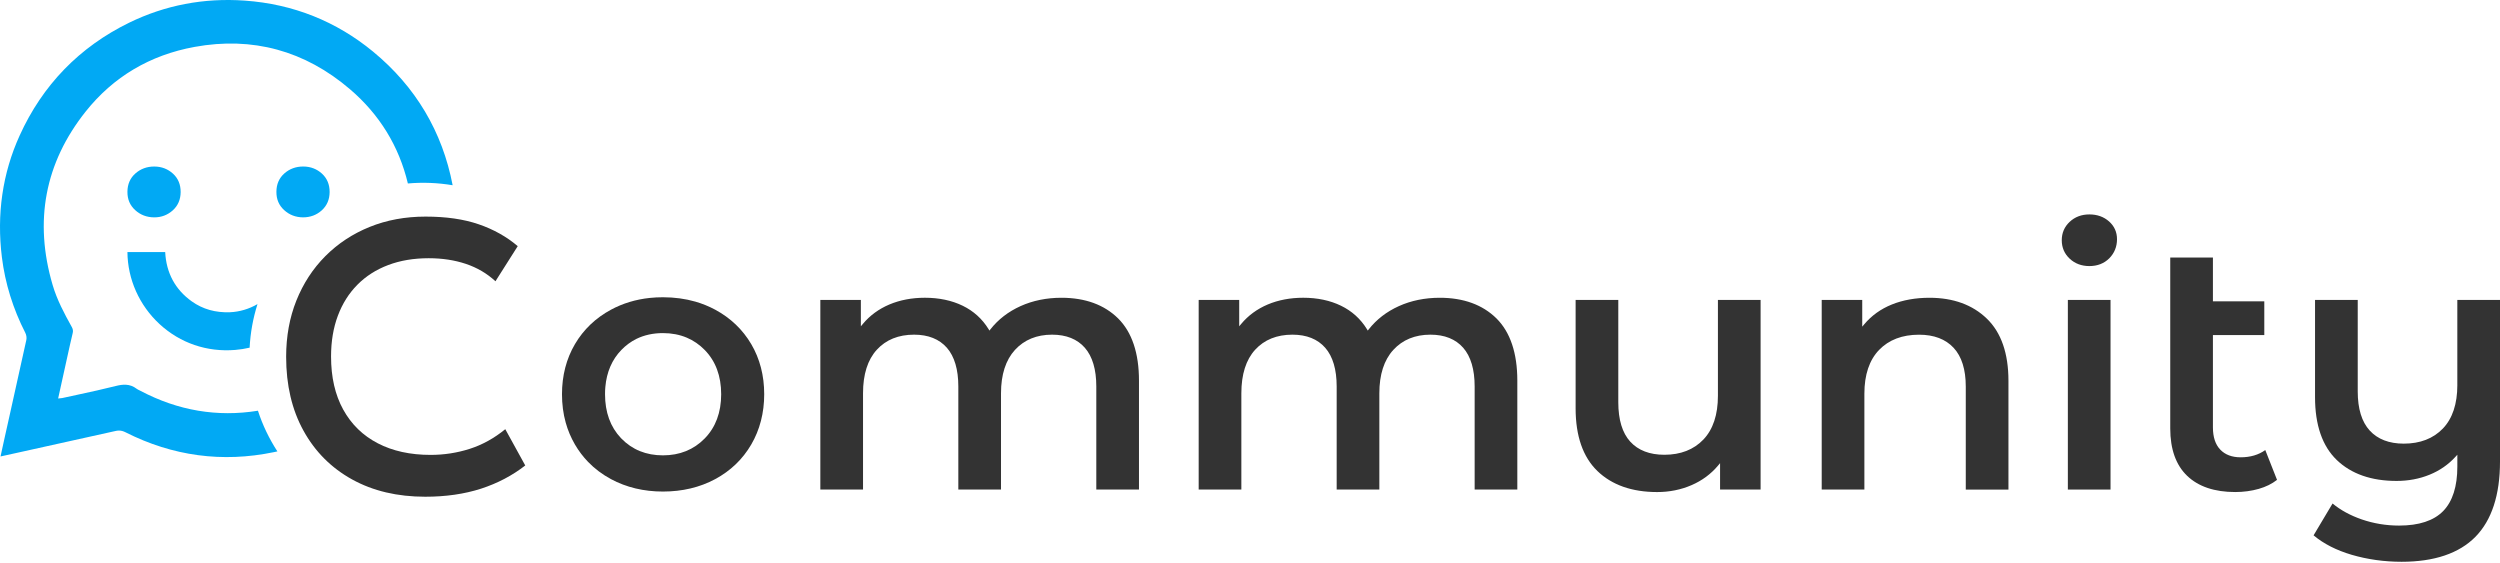 <svg width="142" height="32" viewBox="0 0 142 32" fill="none" xmlns="http://www.w3.org/2000/svg">
<path d="M14.651 23.329C12.347 23.703 10.111 23.324 7.994 22.207C7.972 22.195 7.949 22.184 7.926 22.173C7.87 22.148 7.813 22.12 7.762 22.082C7.37 21.78 6.958 21.828 6.572 21.926C5.852 22.108 5.114 22.268 4.399 22.422C4.113 22.484 3.827 22.545 3.541 22.608C3.515 22.614 3.488 22.616 3.452 22.619C3.434 22.62 3.414 22.622 3.39 22.625L3.302 22.635L3.83 20.239C3.926 19.805 4.024 19.356 4.13 18.916C4.16 18.794 4.144 18.695 4.078 18.575C3.645 17.797 3.236 17.028 2.989 16.186C1.922 12.558 2.552 9.245 4.864 6.338C6.436 4.362 8.518 3.126 11.054 2.664C14.342 2.065 17.313 2.874 19.88 5.069C21.557 6.502 22.663 8.303 23.167 10.421C24.003 10.347 24.875 10.38 25.71 10.522C25.126 7.475 23.606 4.923 21.194 2.935C19.096 1.206 16.644 0.23 13.908 0.035C11.59 -0.131 9.378 0.292 7.337 1.289C4.511 2.67 2.416 4.829 1.114 7.703C0.142 9.845 -0.196 12.171 0.108 14.618C0.291 16.094 0.738 17.535 1.437 18.903C1.5 19.027 1.523 19.187 1.496 19.31C1.187 20.723 0.867 22.157 0.557 23.545L0.268 24.84C0.209 25.105 0.152 25.37 0.092 25.642L0.03 25.926C0.044 25.924 0.056 25.921 0.07 25.918L1.273 25.653C3.011 25.27 4.807 24.875 6.572 24.478C6.636 24.464 6.697 24.456 6.757 24.456C6.881 24.456 7 24.488 7.132 24.555C9.803 25.907 12.633 26.288 15.543 25.685C15.614 25.671 15.685 25.656 15.756 25.64C15.287 24.918 14.915 24.143 14.651 23.329Z" fill="#01A9F4"/>
<path d="M9.063 18.408C10.232 19.488 11.759 20.009 13.361 19.876C13.637 19.853 13.912 19.81 14.179 19.748C14.222 18.905 14.372 18.074 14.626 17.273C14.144 17.552 13.608 17.712 13.065 17.735C12.246 17.768 11.514 17.562 10.891 17.117C9.952 16.445 9.444 15.505 9.383 14.319H7.238C7.25 15.86 7.914 17.347 9.063 18.408Z" fill="#01A9F4"/>
<path d="M18.723 10.911C18.725 10.482 18.579 10.13 18.289 9.864C17.997 9.597 17.64 9.46 17.232 9.458C17.228 9.458 17.223 9.458 17.219 9.458C16.808 9.458 16.448 9.589 16.151 9.851C15.854 10.113 15.702 10.463 15.7 10.892C15.697 11.32 15.841 11.66 16.139 11.933C16.435 12.205 16.796 12.343 17.213 12.346C17.627 12.345 17.98 12.214 18.276 11.948C18.57 11.681 18.72 11.332 18.723 10.911Z" fill="#01A9F4"/>
<path d="M7.238 10.892C7.235 11.32 7.379 11.66 7.677 11.933C7.973 12.205 8.335 12.343 8.752 12.346C9.16 12.35 9.518 12.214 9.814 11.948C10.108 11.682 10.258 11.334 10.261 10.912C10.264 10.483 10.118 10.131 9.827 9.865C9.535 9.598 9.179 9.461 8.77 9.459C8.766 9.459 8.761 9.459 8.758 9.459C8.346 9.459 7.987 9.59 7.691 9.852C7.393 10.114 7.241 10.463 7.238 10.892Z" fill="#01A9F4"/>
<path d="M42.671 25.248C43.159 24.411 43.407 23.45 43.407 22.392C43.407 21.334 43.16 20.377 42.671 19.547C42.183 18.718 41.494 18.06 40.624 17.591C40.269 17.4 39.889 17.245 39.496 17.132C38.925 16.968 38.305 16.884 37.653 16.884C37.401 16.884 37.151 16.897 36.909 16.922C36.114 17.006 35.373 17.23 34.704 17.591C33.834 18.06 33.145 18.717 32.657 19.547C32.169 20.377 31.921 21.334 31.921 22.392C31.921 22.957 31.991 23.498 32.131 24C32.252 24.438 32.43 24.858 32.657 25.248C32.869 25.612 33.122 25.946 33.408 26.241C33.776 26.621 34.212 26.949 34.704 27.214C35.574 27.683 36.566 27.92 37.653 27.92C38.754 27.92 39.753 27.683 40.623 27.214C41.494 26.746 42.183 26.085 42.671 25.248ZM40.026 24.906C39.404 25.542 38.607 25.864 37.654 25.864C36.702 25.864 35.907 25.541 35.292 24.906L35.267 24.88C34.669 24.25 34.366 23.412 34.366 22.393C34.366 22.249 34.371 22.108 34.384 21.975C34.458 21.132 34.762 20.427 35.292 19.879C35.544 19.618 35.83 19.408 36.139 19.253C36.584 19.033 37.094 18.92 37.654 18.92C38.15 18.92 38.608 19.008 39.014 19.181C39.389 19.339 39.729 19.574 40.027 19.878C40.649 20.513 40.963 21.36 40.963 22.392C40.963 23.425 40.648 24.272 40.026 24.906Z" fill="#333333"/>
<path d="M60.288 16.913C59.444 16.913 58.663 17.073 57.967 17.387C57.272 17.701 56.697 18.145 56.257 18.705L56.2 18.777L56.152 18.698C55.793 18.113 55.298 17.665 54.679 17.365C54.058 17.064 53.336 16.912 52.532 16.912C51.797 16.912 51.119 17.041 50.516 17.295C49.916 17.549 49.409 17.92 49.01 18.4L48.897 18.534V17.035H46.595V27.806H49.02V22.338C49.02 21.266 49.282 20.435 49.802 19.867C50.322 19.297 51.035 19.009 51.92 19.009C52.724 19.009 53.352 19.26 53.785 19.755C54.214 20.248 54.433 20.986 54.433 21.95V27.805H56.857V22.338C56.857 21.278 57.124 20.45 57.649 19.876C58.176 19.3 58.886 19.009 59.757 19.009C60.561 19.009 61.189 19.26 61.621 19.755C62.051 20.248 62.27 20.986 62.27 21.95V27.805H64.694V21.623C64.694 20.057 64.295 18.867 63.509 18.086C62.722 17.309 61.639 16.913 60.288 16.913Z" fill="#333333"/>
<path d="M81.778 16.913C80.934 16.913 80.153 17.073 79.457 17.387C78.761 17.701 78.186 18.145 77.746 18.705L77.69 18.777L77.642 18.698C77.283 18.113 76.787 17.665 76.168 17.365C75.547 17.064 74.825 16.912 74.022 16.912C73.287 16.912 72.608 17.041 72.006 17.295C71.406 17.549 70.899 17.92 70.499 18.4L70.387 18.534V17.035H68.085V27.806H70.509V22.338C70.509 21.266 70.772 20.435 71.291 19.867C71.812 19.297 72.524 19.009 73.41 19.009C74.214 19.009 74.841 19.26 75.274 19.755C75.704 20.248 75.923 20.986 75.923 21.95V27.805H78.347V22.338C78.347 21.278 78.613 20.45 79.139 19.876C79.666 19.3 80.376 19.009 81.247 19.009C82.051 19.009 82.678 19.26 83.111 19.755C83.541 20.248 83.76 20.986 83.76 21.95V27.805H86.184V21.623C86.184 20.057 85.785 18.867 84.999 18.086C84.211 17.309 83.128 16.913 81.778 16.913Z" fill="#333333"/>
<path d="M94.534 25.831C93.703 25.831 93.051 25.581 92.599 25.087C92.149 24.594 91.919 23.841 91.919 22.85V17.036H89.495V23.196C89.495 24.763 89.911 25.959 90.731 26.752C91.552 27.546 92.694 27.949 94.126 27.949C94.821 27.949 95.478 27.817 96.08 27.556C96.68 27.297 97.187 26.921 97.587 26.442L97.7 26.307V27.807H100.002V17.036H97.578V22.483C97.578 23.556 97.301 24.391 96.754 24.965C96.205 25.54 95.459 25.831 94.534 25.831Z" fill="#333333"/>
<path d="M109.594 16.913C108.804 16.913 108.084 17.042 107.455 17.296C106.828 17.549 106.301 17.928 105.887 18.422L105.775 18.555V17.036H103.473V27.807H105.897V22.36C105.897 21.286 106.178 20.451 106.731 19.877C107.285 19.302 108.049 19.011 109.001 19.011C109.845 19.011 110.506 19.261 110.966 19.756C111.424 20.249 111.656 20.988 111.656 21.953V27.808H114.08V21.626C114.08 20.073 113.668 18.887 112.855 18.101C112.042 17.313 110.945 16.913 109.594 16.913Z" fill="#333333"/>
<path d="M120.246 13.585C120.246 13.184 120.095 12.846 119.798 12.581C119.498 12.314 119.121 12.179 118.677 12.179C118.232 12.179 117.856 12.321 117.557 12.601C117.259 12.88 117.108 13.231 117.108 13.646C117.108 14.061 117.259 14.413 117.557 14.692C117.856 14.972 118.232 15.113 118.677 15.113C119.133 15.113 119.513 14.965 119.806 14.673C120.097 14.379 120.246 14.014 120.246 13.585Z" fill="#333333"/>
<path d="M119.878 17.036H117.454V27.807H119.878V17.036Z" fill="#333333"/>
<path d="M128.668 25.563C128.289 25.836 127.818 25.975 127.268 25.975C126.776 25.975 126.386 25.828 126.109 25.536C125.833 25.247 125.694 24.824 125.694 24.278V19.031H128.612V17.117H125.694V14.627H123.27V24.339C123.27 25.512 123.593 26.417 124.23 27.027C124.868 27.639 125.787 27.948 126.961 27.948C127.429 27.948 127.88 27.887 128.301 27.767C128.703 27.652 129.049 27.481 129.335 27.256L128.668 25.563Z" fill="#333333"/>
<path d="M139.577 21.87C139.577 22.944 139.3 23.776 138.753 24.343C138.205 24.912 137.458 25.199 136.534 25.199C135.703 25.199 135.051 24.949 134.599 24.454C134.148 23.961 133.919 23.216 133.919 22.237V17.036H131.494V22.564C131.494 24.144 131.91 25.343 132.73 26.13C133.551 26.918 134.693 27.317 136.125 27.317C136.794 27.317 137.424 27.198 137.999 26.964C138.572 26.731 139.066 26.389 139.466 25.95L139.577 25.829V26.503C139.577 27.63 139.307 28.479 138.774 29.027C138.24 29.575 137.397 29.853 136.269 29.853C135.531 29.853 134.817 29.734 134.146 29.502C133.501 29.279 132.944 28.975 132.489 28.599L131.411 30.407C131.981 30.886 132.711 31.258 133.581 31.514C134.476 31.776 135.429 31.909 136.411 31.909C138.268 31.909 139.679 31.431 140.605 30.49C141.53 29.547 142 28.11 142 26.217V17.036H139.576V21.87H139.577Z" fill="#333333"/>
<path d="M24.154 28.214C22.57 28.214 21.186 27.887 20.002 27.233C18.817 26.578 17.896 25.656 17.239 24.465C16.581 23.274 16.253 21.874 16.253 20.269C16.253 19.106 16.447 18.041 16.835 17.07C17.224 16.101 17.772 15.259 18.481 14.547C19.19 13.836 20.026 13.283 20.993 12.891C21.959 12.499 23.02 12.303 24.175 12.303C25.338 12.303 26.343 12.448 27.189 12.739C28.035 13.029 28.774 13.443 29.407 13.981L28.142 15.976C27.663 15.532 27.103 15.204 26.464 14.989C25.825 14.775 25.12 14.667 24.35 14.667C23.5 14.667 22.733 14.796 22.051 15.054C21.368 15.312 20.785 15.684 20.302 16.171C19.819 16.658 19.448 17.245 19.191 17.932C18.933 18.618 18.804 19.39 18.804 20.248C18.804 21.424 19.034 22.431 19.496 23.267C19.958 24.103 20.611 24.74 21.458 25.179C22.304 25.619 23.305 25.838 24.46 25.838C25.223 25.838 25.962 25.724 26.678 25.495C27.393 25.266 28.068 24.895 28.7 24.378L29.834 26.438C29.1 27.012 28.262 27.451 27.322 27.757C26.378 28.061 25.323 28.214 24.154 28.214Z" fill="#333333"/>
</svg>
